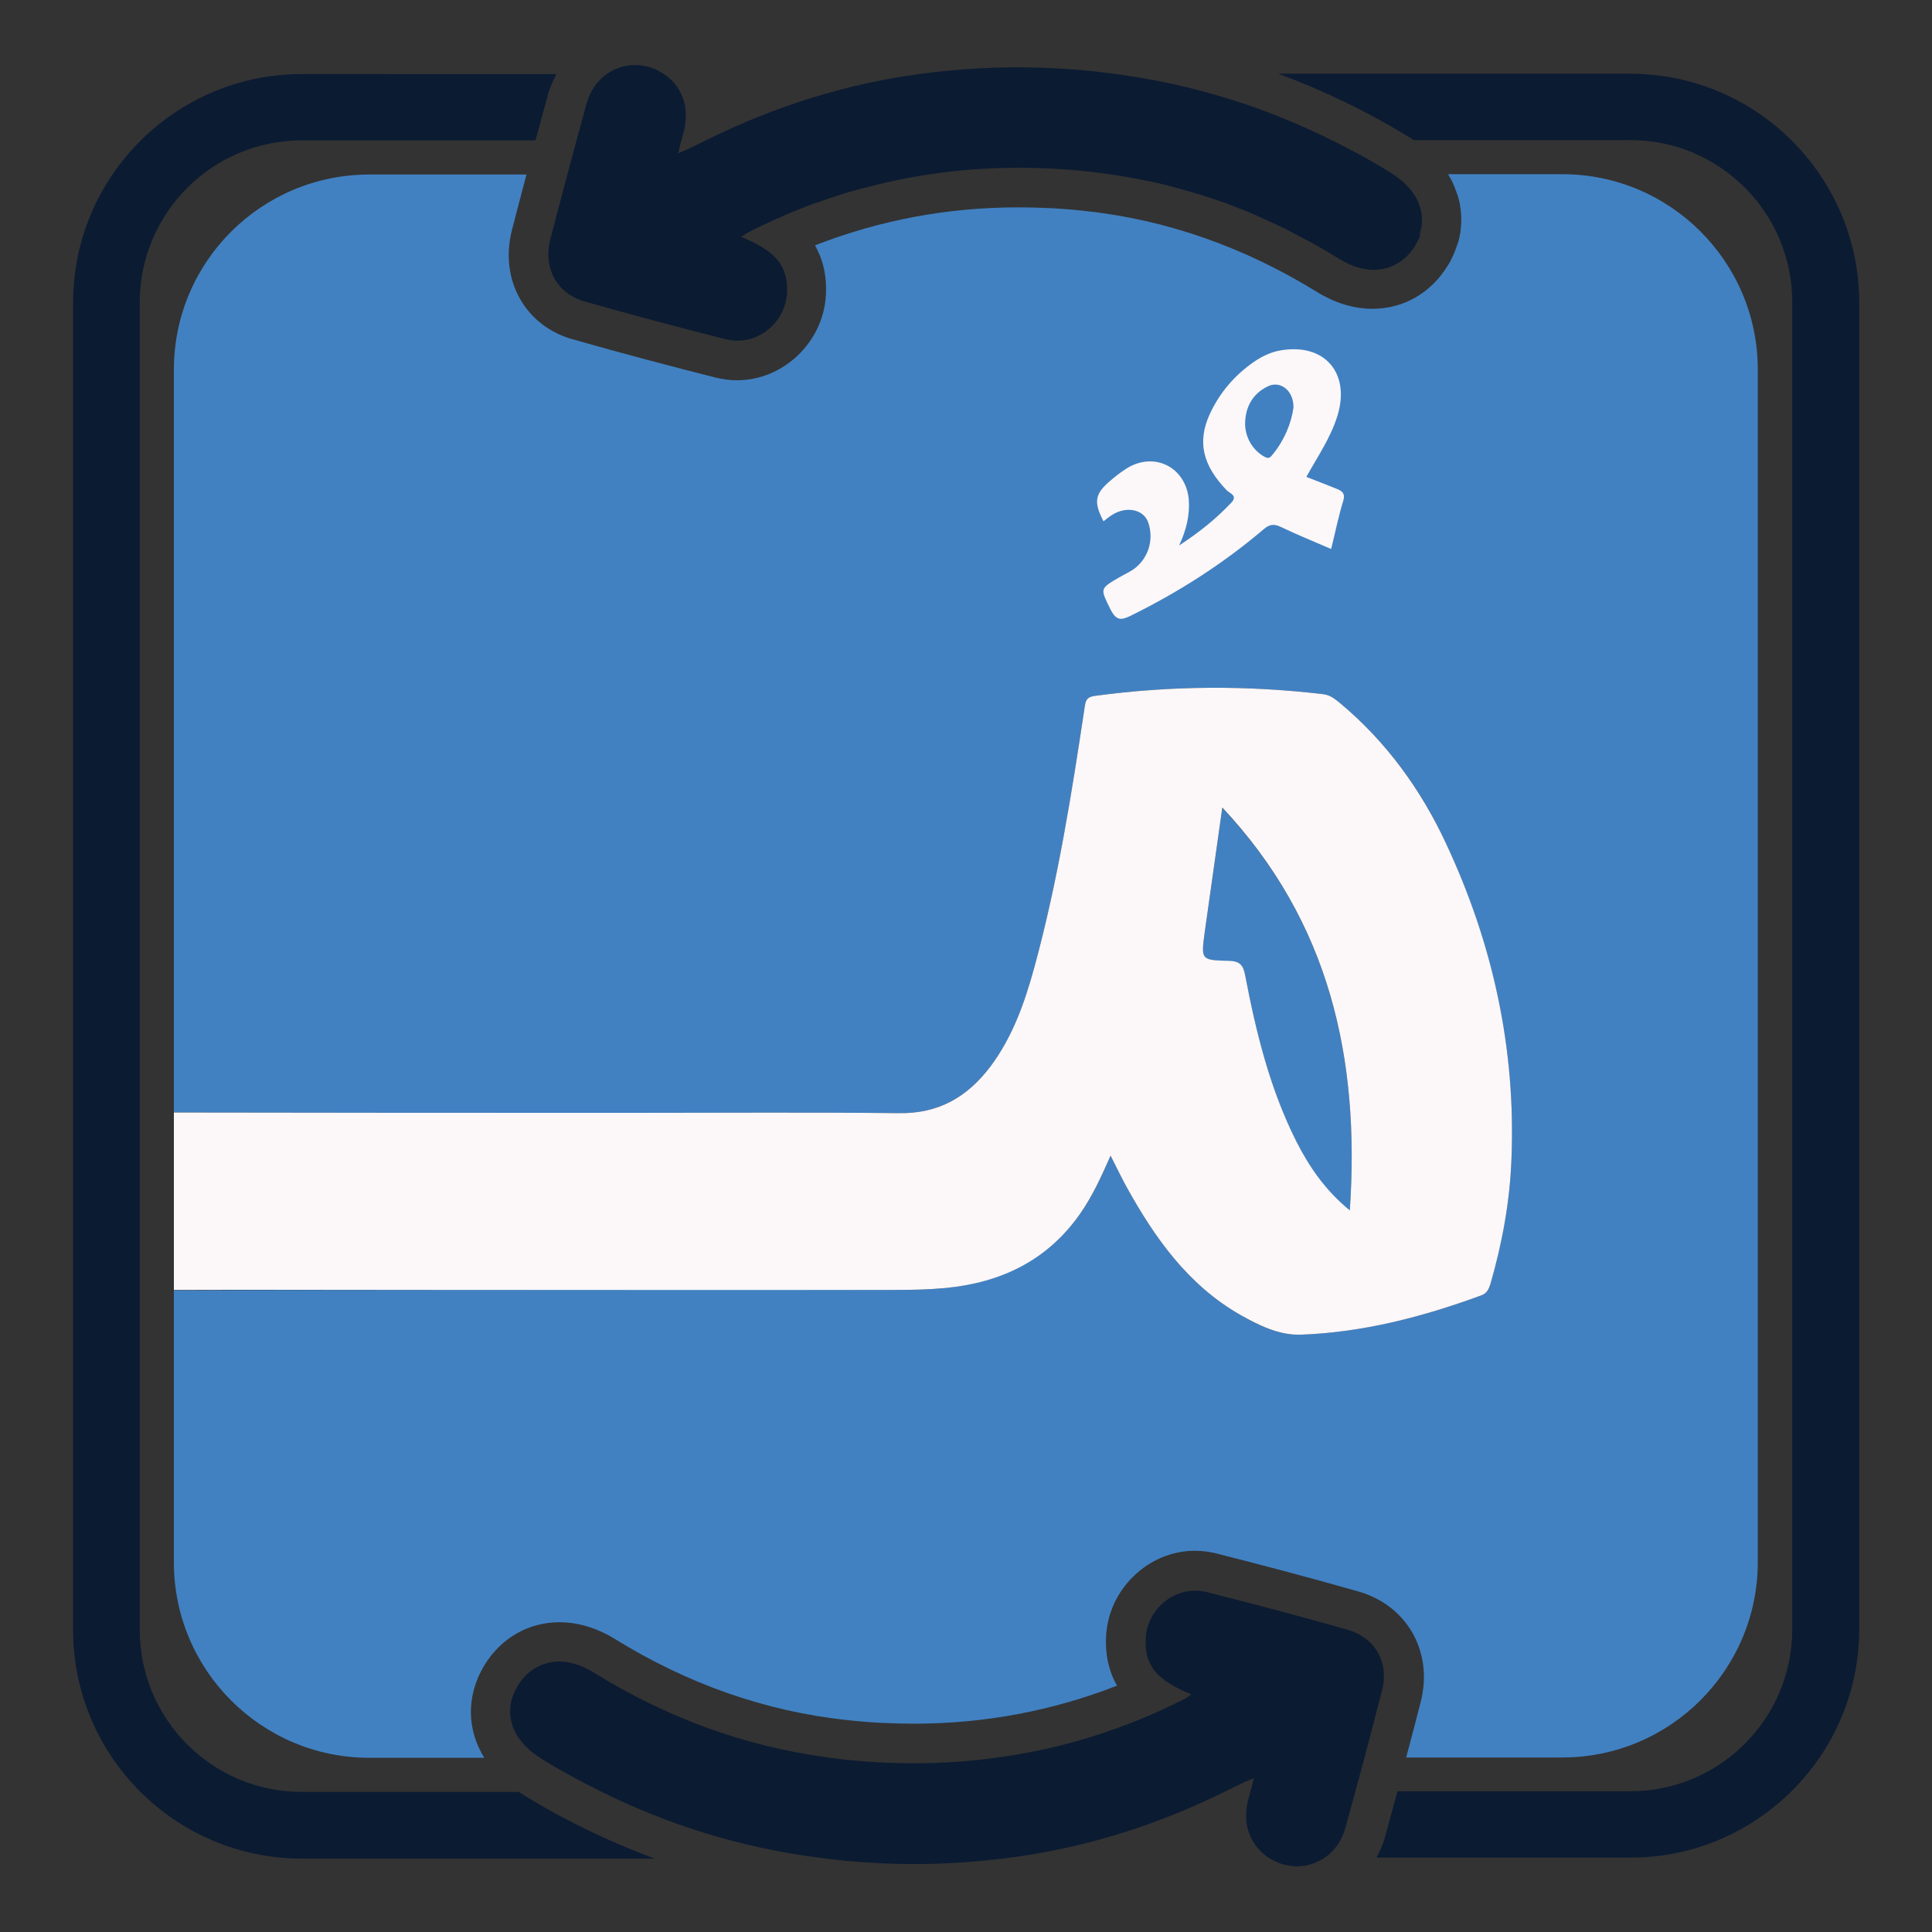 <?xml version="1.0" encoding="utf-8"?>
<!-- Generator: Adobe Illustrator 26.0.1, SVG Export Plug-In . SVG Version: 6.00 Build 0)  -->
<svg version="1.1" id="Layer_1" xmlns="http://www.w3.org/2000/svg" xmlns:xlink="http://www.w3.org/1999/xlink" x="0px" y="0px"
	 viewBox="0 0 600 600" style="enable-background:new 0 0 600 600;" xml:space="preserve">
<rect x="0" y="0" width="600" height="600" fill="#333333" stroke="none"/>
<style type="text/css">
	.st0{fill:#0B1B32;}
	.st1{fill:none;}
	.st2{fill:url(#SVGID_1_);}
	.st3{fill:url(#SVGID_00000027564828883986401810000009128277629456029839_);}
	.st4{fill:url(#SVGID_00000003801034287897932330000017637457597776059547_);}
	.st5{fill:url(#SVGID_00000182487241355543620430000015992604155225607045_);}
	.st6{fill:url(#SVGID_00000140013099564303733130000000045156769395790234_);}
	.st7{fill:url(#SVGID_00000137090378318397472680000007554402150699229854_);}
	.st8{fill:url(#SVGID_00000165929175774986633310000006972190036159994809_);}
	.st9{fill:url(#SVGID_00000155856613856178967280000006402628112989473972_);}
	.st10{fill:url(#SVGID_00000143618148803398311300000002777754277614149033_);}
	.st11{fill:url(#SVGID_00000145743443975467843400000001002693520539940512_);}
	.st12{fill:url(#SVGID_00000069383378805963799420000006499379061077751211_);}
	.st13{fill:#FCF7F9;}
</style>
<g>
	<path class="st0" d="M441.1,71.8c0.1-0.5,0.3-1,0.4-1.4c0.1-0.7,0.1-1.5,0.1-2.2c0-0.3,0-0.5,0-0.8c-0.1-0.9-0.2-1.8-0.5-2.7
		c0-0.1,0-0.2-0.1-0.3c-1.1-3.9-4-7.4-8.4-10.3c0,0,0,0,0,0l0,0c-0.2-0.1-0.4-0.3-0.6-0.4c-6.1-3.8-12.2-7.1-18.5-10.2
		c-21.3-10.6-43.8-17.5-67.7-20.6c-3.2-0.4-6.3-0.8-9.6-1.1c-6.8-0.6-13.5-0.9-20.2-0.9c-9.8,0-19.5,0.7-29.1,1.9
		c-23.2,3-45.7,9.9-67.3,20.6c-1.6,0.8-3.1,1.5-4.7,2.3c-1.2,0.6-2.4,1.1-4.3,1.9c0.4-1.6,0.7-3,1.1-4.2c0.2-1,0.5-1.9,0.7-2.7
		c1.9-7.6-0.8-14.3-6.5-17.9c-1.3-0.8-2.8-1.6-4.4-2c-1.5-0.4-3-0.6-4.4-0.6c-3.1,0-5.9,1-8.4,2.6c-3.1,2.1-5.5,5.4-6.6,9.6
		c-1,3.7-2,7.3-3,11c-2.8,10.3-5.5,20.6-8.2,30.9c-2.3,9,2.1,17,10.9,19.4c14.5,4.1,29.1,8,43.8,11.7c1.2,0.3,2.3,0.4,3.5,0.4
		c7.9,0,14.9-6.6,15.3-14.8c0.4-8.3-3.3-13-14.2-17.4c1-0.7,1.5-1.1,2.1-1.4c2.9-1.5,5.9-2.9,8.8-4.2c1-0.4,1.9-0.8,2.9-1.3
		c2.1-0.9,4.1-1.7,6.2-2.5c1.1-0.4,2.2-0.9,3.3-1.2c2.5-0.9,5.1-1.8,7.7-2.6c1.8-0.6,3.7-1.1,5.5-1.6c0.9-0.2,1.8-0.5,2.7-0.7
		c6.9-1.8,13.9-3.2,20.9-4.2l0,0c8.6-1.2,17.2-1.8,26-1.8c7.3,0,14.7,0.4,22.1,1.2c1.6,0.2,3.1,0.4,4.7,0.6
		c6.5,0.9,12.9,2.1,19.2,3.6c0.1,0,0.2,0,0.2,0.1c3,0.7,6,1.6,9,2.5c0.3,0.1,0.5,0.2,0.8,0.2c2.8,0.9,5.6,1.8,8.4,2.8
		c0.5,0.2,1,0.4,1.5,0.6c2.5,0.9,5,1.9,7.5,3c0.9,0.4,1.7,0.8,2.6,1.2c2.1,0.9,4.2,1.9,6.3,2.9c1.4,0.7,2.8,1.5,4.2,2.2
		c1.5,0.8,3.1,1.6,4.6,2.4c2.9,1.6,5.8,3.3,8.7,5.1c3.6,2.2,7.2,3.3,10.5,3.3c5.2,0,9.9-2.6,12.9-7.5c0.6-1,1.1-2,1.5-3
		C440.9,72.9,441,72.4,441.1,71.8z"/>
</g>
<g>
	<path class="st1" d="M451.8,57.9c-0.1-0.2-0.2-0.5-0.3-0.7C451.6,57.5,451.7,57.7,451.8,57.9z"/>
	<path class="st1" d="M453.8,72c0-0.1,0-0.3,0-0.4C453.8,71.7,453.8,71.9,453.8,72z"/>
	<path class="st1" d="M546,114.8v370.3c0,33.5-27.2,60.7-60.7,60.7h-48.5c-0.9,3.6-1.9,7.2-2.8,10.7h72.4
		c27.8,0,50.3-22.6,50.3-50.3V93.9c0-27.8-22.6-50.3-50.3-50.3H439c4.7,3,8.3,6.6,10.8,10.7h35.5C518.8,54.2,546,81.3,546,114.8z"/>
	<path class="st1" d="M454,67.8c0,0.3,0,0.6,0,0.9C454,68.4,454,68.1,454,67.8z"/>
	<path class="st1" d="M453.8,65c0-0.2,0-0.3-0.1-0.5C453.7,64.6,453.7,64.8,453.8,65z"/>
	<path class="st1" d="M453,61.2c0-0.2-0.1-0.3-0.2-0.5C452.9,60.8,452.9,61,453,61.2z"/>
	<path class="st1" d="M43.3,93.9v412.2c0,27.8,22.6,50.3,50.3,50.3h67.6c-4.7-3-8.3-6.6-10.8-10.7h-35.7
		c-33.5,0-60.7-27.2-60.7-60.7v-84.5c26.7-0.1,53.4-0.1,80.1-0.1c47.9,0,95.8,0,143.7,0c5.3,0,10.6-0.1,15.9-0.6
		c17.2-1.7,31.5-8.5,41.7-23c3.8-5.4,6.5-11.3,9.5-18.1c1.9,3.7,3.3,6.7,4.9,9.6c8.8,15.9,19.1,30.5,35.3,39.8
		c5.8,3.3,12.1,6.4,18.8,6.2c19.3-0.7,37.9-5.5,56.1-12.2c1.7-0.6,2.3-1.8,2.8-3.3c3.7-12.8,6.1-25.8,6.6-39
		c1.4-34.3-5.8-67-20.3-98c-7.8-16.8-18.6-31.7-33-43.7c-1.5-1.2-2.9-2.4-5-2.7c-23.7-2.8-47.3-2.7-71,0.5c-2.2,0.3-2.9,1-3.2,3.2
		c-4.1,27.3-8.4,54.5-15.7,81.2c-3,10.9-6.7,21.5-13.6,30.7c-7.2,9.5-16.1,14.7-28.5,14.5c-27.4-0.3-54.7-0.1-82.1-0.1
		c-47.7,0-95.4,0-143-0.1V114.8c0-33.5,27.2-60.7,60.7-60.7h48.8c0.9-3.6,1.9-7.2,2.8-10.7H93.7C65.9,43.5,43.3,66.1,43.3,93.9z"/>
	<path class="st1" d="M452.8,76.2c0.1-0.3,0.2-0.6,0.3-0.8C453,75.6,452.9,75.9,452.8,76.2z"/>
	<path class="st1" d="M451.5,79.6c0.1-0.3,0.3-0.6,0.4-0.9C451.8,79,451.6,79.3,451.5,79.6z"/>
	<g>
		<g>
			<path class="st0" d="M161.2,556.5H93.7c-27.8,0-50.3-22.6-50.3-50.3V93.9c0-27.8,22.6-50.3,50.3-50.3h72.6
				c1.3-4.8,2.6-9.6,3.9-14.3c0.6-2.3,1.6-4.3,2.6-6.3H93.7c-39.1,0-71,31.8-71,71v412.2c0,39.1,31.8,71,71,71h109.6
				c-14.3-5.3-28.2-12-41.6-20.3C161.5,556.7,161.4,556.6,161.2,556.5z"/>
		</g>
		<g>
			<path class="st0" d="M506.3,22.9H397c14.3,5.3,28.2,12,41.6,20.3c0.1,0.1,0.3,0.2,0.4,0.3h67.3c27.8,0,50.3,22.6,50.3,50.3v412.2
				c0,27.8-22.6,50.3-50.3,50.3H434c-1.3,4.8-2.6,9.6-3.9,14.3c-0.6,2.3-1.6,4.3-2.6,6.3h78.9c39.1,0,71-31.8,71-71V93.9
				C577.3,54.8,545.5,22.9,506.3,22.9z"/>
		</g>
	</g>
	<linearGradient id="SVGID_1_" gradientUnits="userSpaceOnUse" x1="54.005" y1="62.795" x2="545.995" y2="62.795">
		<stop  offset="0" style="stop-color:#4181C2"/>
		<stop  offset="3.326422e-02" style="stop-color:#4181C2"/>
		<stop  offset="1" style="stop-color:#4181C2"/>
	</linearGradient>
	<path class="st2" d="M163.5,54.2L163.5,54.2c-1.5,5.6-3,11.3-4.5,17.2L163.5,54.2z"/>
	
		<linearGradient id="SVGID_00000094613700604184178110000002006590879597059762_" gradientUnits="userSpaceOnUse" x1="54.005" y1="62.816" x2="545.995" y2="62.816">
		<stop  offset="0" style="stop-color:#4181C2"/>
		<stop  offset="3.326422e-02" style="stop-color:#4181C2"/>
		<stop  offset="1" style="stop-color:#4181C2"/>
	</linearGradient>
	<path style="fill:url(#SVGID_00000094613700604184178110000002006590879597059762_);" d="M453.7,64.5c-0.2-1.1-0.4-2.2-0.7-3.3
		C453.3,62.3,453.5,63.4,453.7,64.5z"/>
	
		<linearGradient id="SVGID_00000009575774883655549700000012091067863832041138_" gradientUnits="userSpaceOnUse" x1="54.005" y1="59.295" x2="545.995" y2="59.295">
		<stop  offset="0" style="stop-color:#4181C2"/>
		<stop  offset="3.326422e-02" style="stop-color:#4181C2"/>
		<stop  offset="1" style="stop-color:#4181C2"/>
	</linearGradient>
	<path style="fill:url(#SVGID_00000009575774883655549700000012091067863832041138_);" d="M452.8,60.7c-0.3-0.9-0.6-1.8-1-2.7
		C452.2,58.8,452.5,59.7,452.8,60.7z"/>
	
		<linearGradient id="SVGID_00000160154507345813810260000004181057346151606437_" gradientUnits="userSpaceOnUse" x1="54.005" y1="66.385" x2="545.995" y2="66.385">
		<stop  offset="0" style="stop-color:#4181C2"/>
		<stop  offset="3.326422e-02" style="stop-color:#4181C2"/>
		<stop  offset="1" style="stop-color:#4181C2"/>
	</linearGradient>
	<path style="fill:url(#SVGID_00000160154507345813810260000004181057346151606437_);" d="M454,67.8c0-0.9-0.1-1.9-0.2-2.8
		C453.9,65.9,454,66.9,454,67.8z"/>
	
		<linearGradient id="SVGID_00000011001676719956820010000013631861144575262854_" gradientUnits="userSpaceOnUse" x1="54.005" y1="73.68" x2="545.995" y2="73.68">
		<stop  offset="0" style="stop-color:#4181C2"/>
		<stop  offset="3.326422e-02" style="stop-color:#4181C2"/>
		<stop  offset="1" style="stop-color:#4181C2"/>
	</linearGradient>
	<path style="fill:url(#SVGID_00000011001676719956820010000013631861144575262854_);" d="M453.1,75.3c0.3-1.1,0.5-2.2,0.7-3.3
		C453.6,73.1,453.4,74.2,453.1,75.3z"/>
	
		<linearGradient id="SVGID_00000159455967337183839940000009686859024088329396_" gradientUnits="userSpaceOnUse" x1="54.005" y1="55.716" x2="545.995" y2="55.716">
		<stop  offset="0" style="stop-color:#4181C2"/>
		<stop  offset="3.326422e-02" style="stop-color:#4181C2"/>
		<stop  offset="1" style="stop-color:#4181C2"/>
	</linearGradient>
	<path style="fill:url(#SVGID_00000159455967337183839940000009686859024088329396_);" d="M449.8,54.2c0.6,1,1.2,2,1.6,3
		C451,56.2,450.4,55.2,449.8,54.2L449.8,54.2z"/>
	
		<linearGradient id="SVGID_00000052080870326198468470000013429246913010396554_" gradientUnits="userSpaceOnUse" x1="54.005" y1="77.439" x2="545.995" y2="77.439">
		<stop  offset="0" style="stop-color:#4181C2"/>
		<stop  offset="3.326422e-02" style="stop-color:#4181C2"/>
		<stop  offset="1" style="stop-color:#4181C2"/>
	</linearGradient>
	<path style="fill:url(#SVGID_00000052080870326198468470000013429246913010396554_);" d="M451.9,78.7c0.4-0.8,0.7-1.7,0.9-2.5
		C452.5,77,452.2,77.9,451.9,78.7z"/>
	
		<linearGradient id="SVGID_00000150100801185450938370000013331320035363490195_" gradientUnits="userSpaceOnUse" x1="54.005" y1="81.244" x2="545.995" y2="81.244">
		<stop  offset="0" style="stop-color:#4181C2"/>
		<stop  offset="3.326422e-02" style="stop-color:#4181C2"/>
		<stop  offset="1" style="stop-color:#4181C2"/>
	</linearGradient>
	<path style="fill:url(#SVGID_00000150100801185450938370000013331320035363490195_);" d="M449.8,82.9c0.6-1.1,1.2-2.1,1.7-3.2
		C451,80.7,450.5,81.8,449.8,82.9z"/>
	
		<linearGradient id="SVGID_00000006676606196103053040000013929530527700853676_" gradientUnits="userSpaceOnUse" x1="54.005" y1="70.125" x2="545.995" y2="70.125">
		<stop  offset="0" style="stop-color:#4181C2"/>
		<stop  offset="3.326422e-02" style="stop-color:#4181C2"/>
		<stop  offset="1" style="stop-color:#4181C2"/>
	</linearGradient>
	<path style="fill:url(#SVGID_00000006676606196103053040000013929530527700853676_);" d="M454,68.7c0,1-0.1,2-0.2,2.9
		C453.9,70.6,454,69.6,454,68.7z"/>
	
		<linearGradient id="SVGID_00000171705999588577215840000003080933875332412841_" gradientUnits="userSpaceOnUse" x1="54.005" y1="300" x2="545.995" y2="300">
		<stop  offset="0" style="stop-color:#4181C2"/>
		<stop  offset="3.326422e-02" style="stop-color:#4181C2"/>
		<stop  offset="1" style="stop-color:#4181C2"/>
	</linearGradient>
	<path style="fill:url(#SVGID_00000171705999588577215840000003080933875332412841_);" d="M54,114.8v230.7
		c47.7,0.1,95.4,0.1,143,0.1c27.4,0,54.7-0.2,82.1,0.1c12.3,0.2,21.3-5,28.5-14.5c7-9.2,10.6-19.8,13.6-30.7
		c7.3-26.7,11.6-53.9,15.7-81.2c0.3-2.2,1-2.9,3.2-3.2c23.6-3.2,47.3-3.3,71-0.5c2.1,0.3,3.5,1.5,5,2.7c14.4,12,25.2,26.8,33,43.7
		c14.4,31,21.7,63.7,20.3,98c-0.5,13.3-3,26.3-6.6,39c-0.4,1.5-1.1,2.7-2.8,3.3c-18.1,6.7-36.7,11.4-56.1,12.2
		c-6.7,0.2-13-2.8-18.8-6.2c-16.2-9.3-26.5-23.9-35.3-39.8c-1.6-2.9-3-5.9-4.9-9.6c-3,6.9-5.7,12.8-9.5,18.1
		c-10.2,14.4-24.6,21.2-41.7,23c-5.3,0.5-10.6,0.6-15.9,0.6c-47.9-0.1-95.8,0-143.7,0c-26.7,0-53.4,0-80.1,0.1v84.5
		c0,33.5,27.2,60.7,60.7,60.7h35.7c-5.4-8.7-5.7-19.2,0-28.7c5.2-8.5,13.7-13.4,23.4-13.4c5.7,0,11.6,1.8,17,5.1
		c22.6,14,46.9,22.6,72.4,25.3c7,0.8,14,1.1,20.8,1.1c21.8,0,42.9-4,62.9-11.8c-2.3-4-3.7-9-3.4-15.3c0.7-14.6,13.1-26.6,27.6-26.6
		h0c2.2,0,4.3,0.3,6.5,0.8c13.8,3.5,28.3,7.3,44.1,11.8c15.3,4.3,23.5,18.8,19.5,34.4c-1.5,5.9-3,11.6-4.5,17.2h48.5
		c33.5,0,60.7-27.2,60.7-60.7V114.8c0-33.5-27.2-60.7-60.7-60.7h-35.5c0.6,1,1.2,2,1.6,3c0.1,0.2,0.2,0.5,0.3,0.7
		c0.4,0.9,0.7,1.8,1,2.7c0.1,0.2,0.1,0.3,0.2,0.5c0.3,1.1,0.6,2.2,0.7,3.3c0,0.2,0,0.3,0.1,0.5c0.1,0.9,0.2,1.9,0.2,2.8
		c0,0.3,0,0.6,0,0.9c0,1-0.1,2-0.2,2.9c0,0.1,0,0.3,0,0.4c-0.2,1.1-0.4,2.2-0.7,3.3c-0.1,0.3-0.2,0.6-0.3,0.8
		c-0.3,0.9-0.6,1.7-0.9,2.5c-0.1,0.3-0.3,0.6-0.4,0.9c-0.5,1.1-1,2.2-1.7,3.2c-5.2,8.5-13.7,13.4-23.4,13.4c-5.7,0-11.6-1.8-17-5.1
		c-22.6-14-46.9-22.6-72.4-25.3c-7-0.8-14-1.1-20.8-1.1c-21.8,0-42.9,4-62.9,11.8c2.3,4,3.7,9,3.4,15.3
		c-0.7,14.6-13.1,26.6-27.6,26.6c-2.2,0-4.3-0.3-6.5-0.8c-13.8-3.5-28.3-7.3-44.1-11.8C163.2,101.5,155,87,159,71.4
		c1.5-5.9,3-11.6,4.5-17.2h-48.8C81.2,54.2,54,81.3,54,114.8z"/>
	<g>
		<path class="st0" d="M418.4,506.1c-14.5-4.1-29.1-8-43.8-11.7c-1.2-0.3-2.3-0.4-3.5-0.4c-7.9,0-14.9,6.6-15.3,14.8
			c-0.4,8.3,3.3,13,14.2,17.4c-1,0.7-1.5,1.1-2.1,1.4c-18.7,9.5-38.1,15.5-58,18.2c-8.6,1.2-17.2,1.8-26,1.8
			c-7.3,0-14.7-0.4-22.1-1.2c-1.6-0.2-3.1-0.4-4.7-0.6c-26.1-3.5-50.4-12.5-72.9-26.5c-3.6-2.2-7.2-3.3-10.5-3.3
			c-5.2,0-9.9,2.6-12.9,7.5c-4.8,7.9-2.2,16.5,6.6,22.2c0.2,0.1,0.4,0.3,0.6,0.4c6.1,3.8,12.2,7.1,18.5,10.2
			c21.3,10.6,43.8,17.5,67.7,20.6c3.2,0.4,6.3,0.8,9.6,1.1c6.8,0.6,13.5,0.9,20.2,0.9c9.8,0,19.5-0.7,29.1-1.9
			c23.2-3,45.7-9.9,67.3-20.6c1.6-0.8,3.1-1.5,4.7-2.3c1.2-0.6,2.4-1.1,4.3-1.9c-0.4,1.6-0.7,3-1.1,4.2c-0.2,1-0.5,1.9-0.7,2.7
			c-1.9,7.6,0.8,14.3,6.5,17.9c1.3,0.8,2.8,1.6,4.4,2c1.5,0.4,3,0.6,4.4,0.6c3.1,0,5.9-1,8.4-2.6c3.1-2.1,5.5-5.4,6.6-9.6
			c1-3.7,2-7.3,3-11c1-3.6,1.9-7.1,2.9-10.7c1.8-6.7,3.5-13.5,5.3-20.3C431.6,516.5,427.2,508.6,418.4,506.1z"/>
	</g>
</g>
<g id="الميم">
	<g>
		
			<linearGradient id="SVGID_00000016788306659903873240000009030768566687525052_" gradientUnits="userSpaceOnUse" x1="54.005" y1="313.423" x2="545.995" y2="313.423">
			<stop  offset="0" style="stop-color:#4181C2"/>
			<stop  offset="3.326422e-02" style="stop-color:#4181C2"/>
			<stop  offset="1" style="stop-color:#4181C2"/>
		</linearGradient>
		<path style="fill:url(#SVGID_00000016788306659903873240000009030768566687525052_);" d="M381.7,298.5c3.3,0.1,4.4,1.3,5,4.5
			c3.4,17.8,7.7,35.3,15.9,51.6c4,8,8.9,15.3,16.6,21.4c3.2-47.3-6.3-89.7-39.6-125.1c-1.9,13.4-3.7,26.2-5.5,39
			C373,298.1,373,298.2,381.7,298.5z"/>
		<path class="st13" d="M134.1,400.6c47.9,0,95.8,0,143.7,0c5.3,0,10.6-0.1,15.9-0.6c17.2-1.7,31.5-8.5,41.7-23
			c3.8-5.4,6.5-11.3,9.5-18.1c1.9,3.7,3.3,6.7,4.9,9.6c8.8,15.9,19.1,30.5,35.3,39.8c5.8,3.3,12.1,6.4,18.8,6.2
			c19.3-0.7,37.9-5.5,56.1-12.2c1.7-0.6,2.3-1.8,2.8-3.3c3.7-12.8,6.1-25.8,6.6-39c1.4-34.3-5.8-67-20.3-98
			c-7.8-16.8-18.6-31.7-33-43.7c-1.5-1.2-2.9-2.4-5-2.7c-23.7-2.8-47.3-2.7-71,0.5c-2.2,0.3-2.9,1-3.2,3.2
			c-4.1,27.3-8.4,54.5-15.7,81.2c-3,10.9-6.7,21.5-13.6,30.7c-7.2,9.5-16.1,14.7-28.5,14.5c-27.4-0.3-54.7-0.1-82.1-0.1
			c-47.7,0-95.4,0-143-0.1v55.1C80.7,400.5,107.4,400.6,134.1,400.6z M374.1,289.8c1.8-12.8,3.6-25.5,5.5-39
			c33.3,35.5,42.8,77.8,39.6,125.1c-7.6-6.2-12.6-13.5-16.6-21.4c-8.2-16.3-12.5-33.8-15.9-51.6c-0.6-3.2-1.7-4.4-5-4.5
			C373,298.2,373,298.1,374.1,289.8z"/>
	</g>
	<g>
		<path class="st13" d="M415.1,151.8c-3.1-1.2-6.2-2.5-9.4-3.7c3.5-6.3,7.5-12.1,9.6-18.8c4.2-13.3-3.8-22.8-17.5-20.5
			c-3.1,0.5-6,1.9-8.7,3.8c-5.8,4.1-10.3,9.4-13.3,15.8c-4.1,8.8-2.3,16.1,5.2,23.9c0.9,0.9,3.5,1.6,1.4,3.8
			c-4.6,4.9-9.8,9.1-16.2,13.3c2.3-5,3.3-9.4,3-14.1c-0.8-10.2-10.8-15.3-19.5-9.7c-1.7,1.1-3.4,2.4-5,3.8c-4.7,4-5.1,6.5-2,12.5
			c0.9-0.7,1.7-1.4,2.7-2c4.4-2.8,9.6-1.7,11.1,2.1c2.2,5.9-0.2,12.5-5.6,15.5c-1.1,0.6-2.2,1.2-3.3,1.8c-6.2,3.6-5.9,3.5-2.7,10
			c1.7,3.3,3.1,3.5,6.3,1.9c14.8-7.3,28.6-16.1,41.2-26.8c1.8-1.6,3.3-1.8,5.5-0.7c5,2.4,10.2,4.5,15.5,6.8
			c1.3-5.2,2.3-10.3,3.8-15.1C417.8,153.2,416.8,152.5,415.1,151.8z M395.2,141.2c-0.7,0.8-1.1,1.4-2.4,0.7c-3.8-2-6.4-6.4-6.1-11.1
			c0.3-5,2.7-8.8,7.2-10.9c3.8-1.7,7.9,1.4,7.8,6.7C401,131.5,398.9,136.7,395.2,141.2z"/>
	</g>
</g>
</svg>

